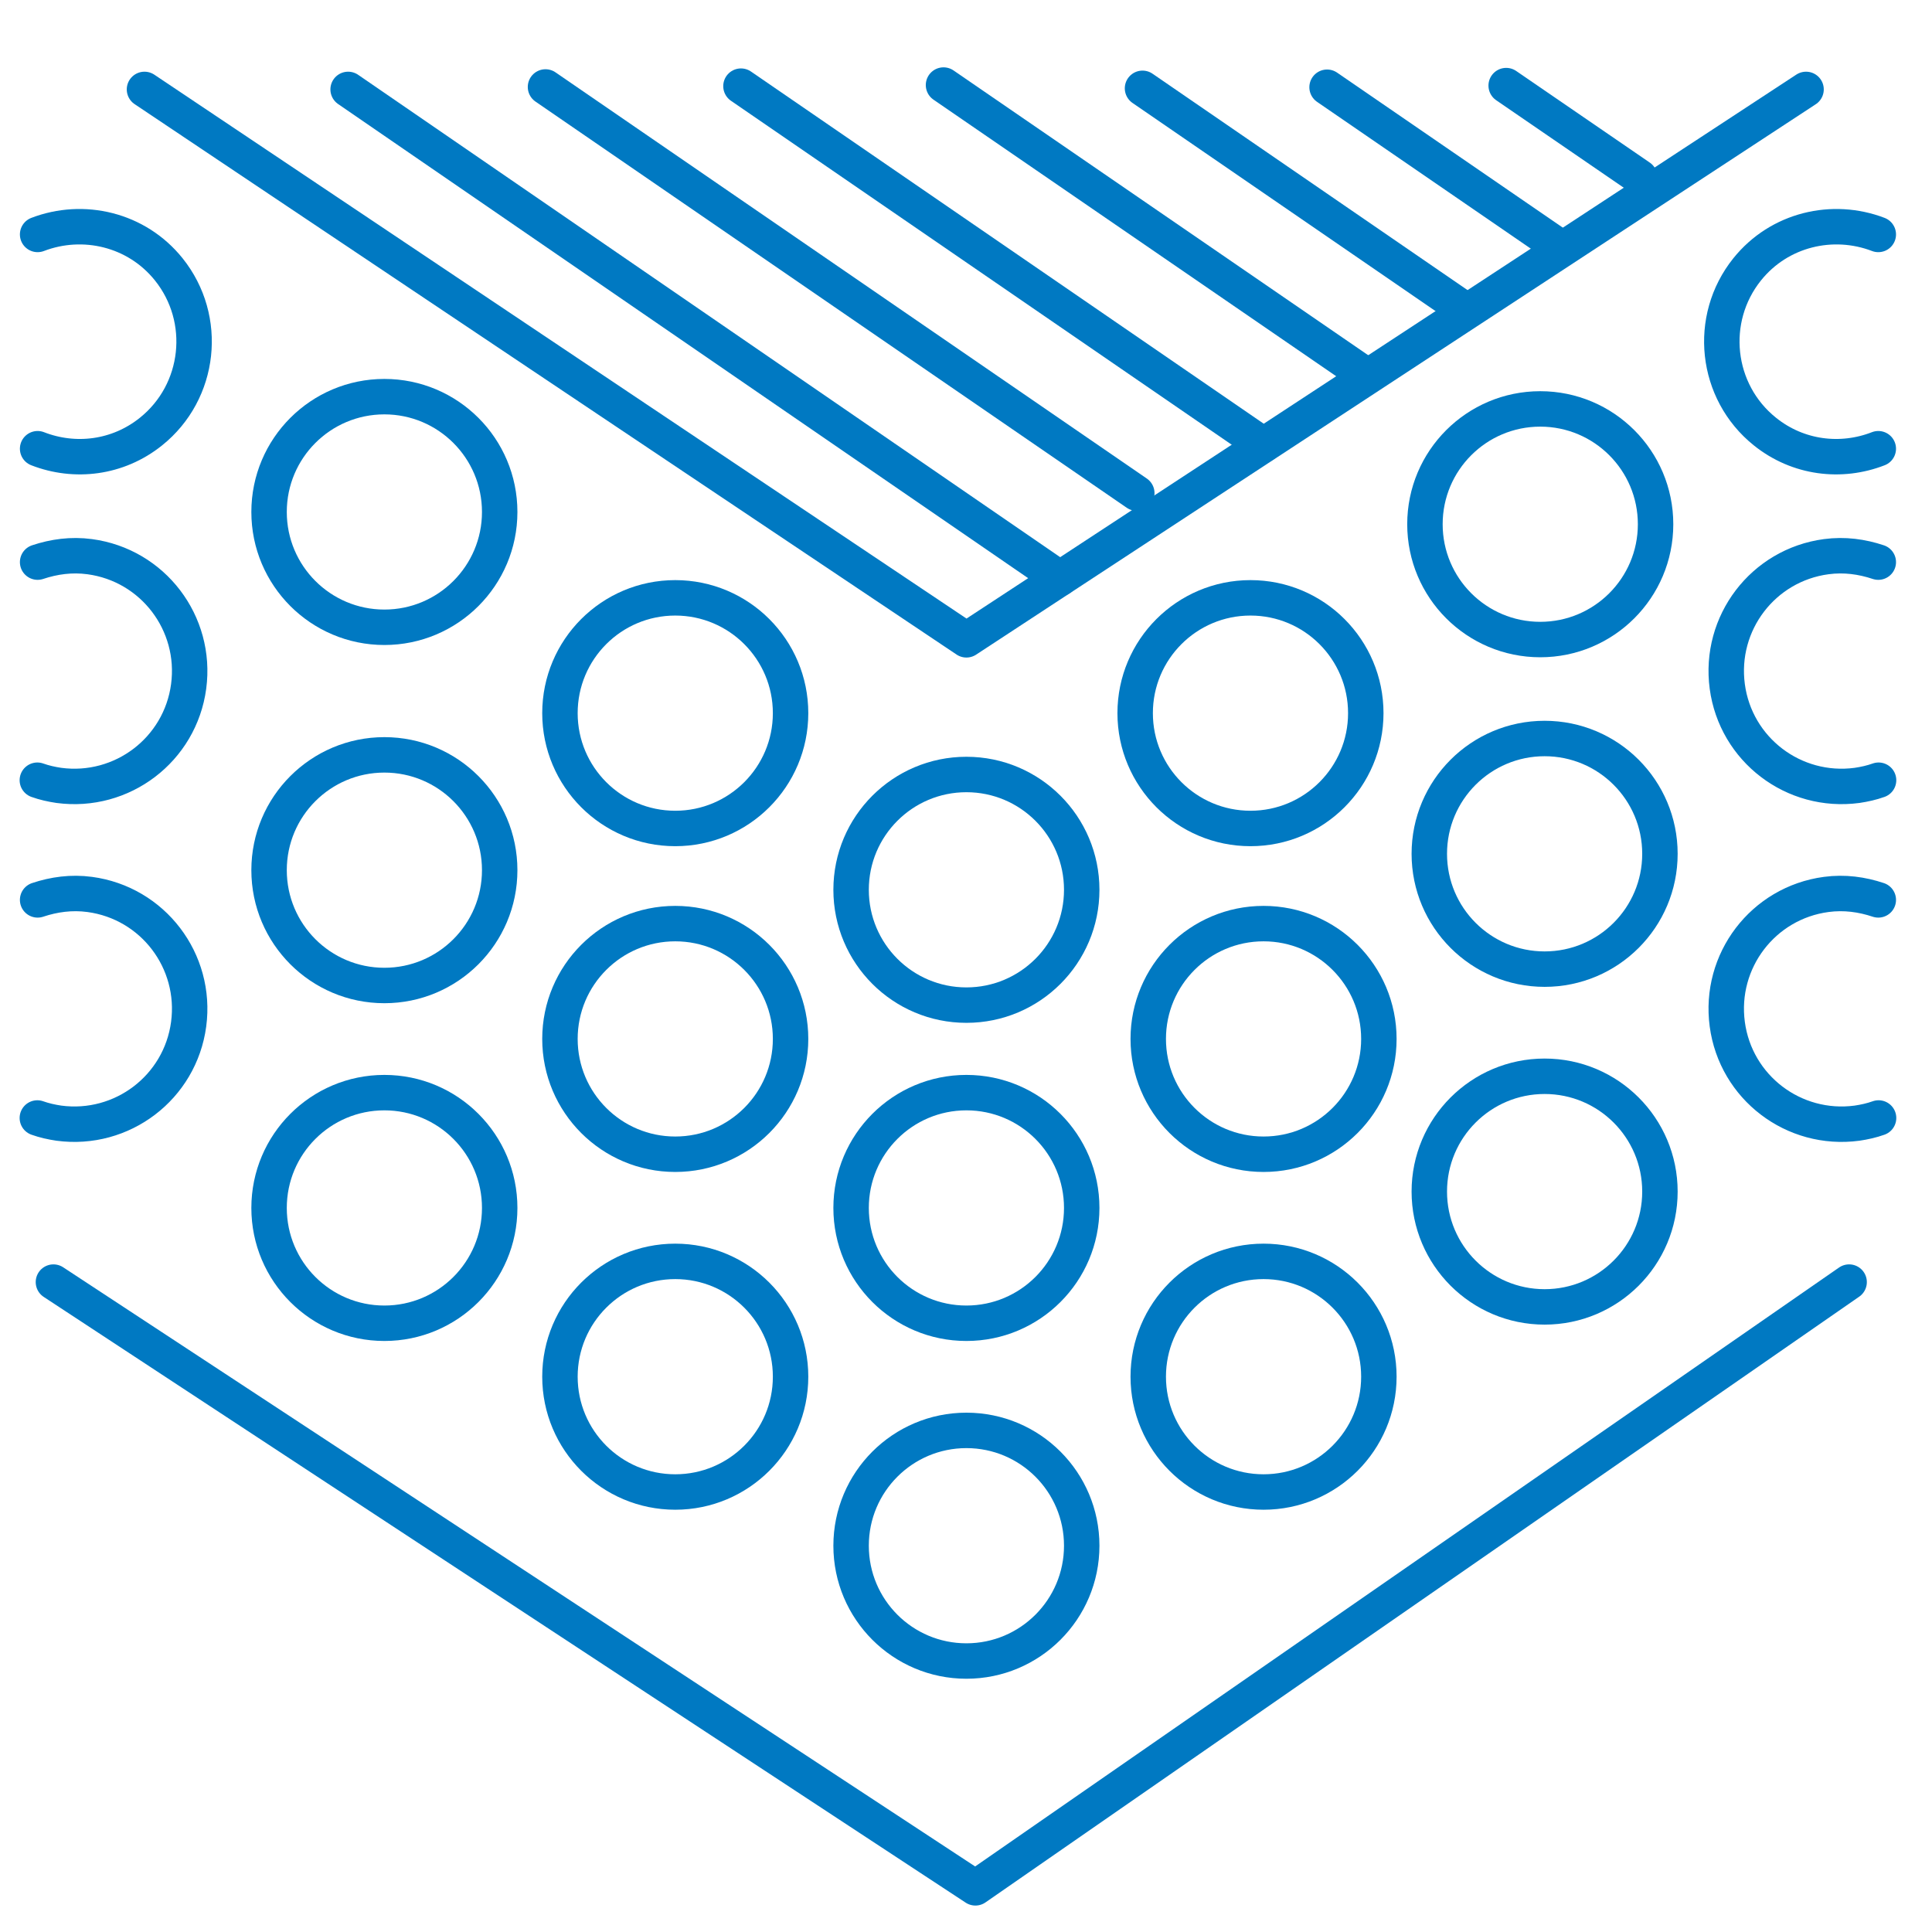 <?xml version="1.0" encoding="UTF-8"?><svg id="a" xmlns="http://www.w3.org/2000/svg" viewBox="0 0 70.87 70.87"><polyline points="5.3 3.28 35.45 23.47 66.25 3.28" style="fill:none; stroke:#0079c2; stroke-linecap:round; stroke-linejoin:round; stroke-width:1.3px;"/><polyline points="1.96 47.03 35.78 69.25 67.83 47.03" style="fill:none; stroke:#0079c2; stroke-linecap:round; stroke-linejoin:round; stroke-width:1.3px;"/><line x1="12.77" y1="3.28" x2="38.88" y2="21.22" style="fill:none; stroke:#0079c2; stroke-linecap:round; stroke-linejoin:round; stroke-width:1.3px;"/><path d="M20.01,3.19l21.69,14.9" style="fill:none; stroke:#0079c2; stroke-linecap:round; stroke-linejoin:round; stroke-width:1.3px;"/><path d="M27.18,3.16l19.16,13.16" style="fill:none; stroke:#0079c2; stroke-linecap:round; stroke-linejoin:round; stroke-width:1.3px;"/><path d="M34.61,3.12l15.45,10.61" style="fill:none; stroke:#0079c2; stroke-linecap:round; stroke-linejoin:round; stroke-width:1.3px;"/><path d="M41.91,3.24l11.85,8.14" style="fill:none; stroke:#0079c2; stroke-linecap:round; stroke-linejoin:round; stroke-width:1.3px;"/><path d="M48.68,3.2l8.62,5.92" style="fill:none; stroke:#0079c2; stroke-linecap:round; stroke-linejoin:round; stroke-width:1.3px;"/><path d="M55.25,3.14l4.9,3.36" style="fill:none; stroke:#0079c2; stroke-linecap:round; stroke-linejoin:round; stroke-width:1.3px;"/><circle cx="35.45" cy="32.64" r="4.23" style="fill:none; stroke:#0079c2; stroke-linecap:round; stroke-linejoin:round; stroke-width:1.3px;"/><circle cx="35.45" cy="44.31" r="4.23" style="fill:none; stroke:#0079c2; stroke-linecap:round; stroke-linejoin:round; stroke-width:1.3px;"/><circle cx="35.45" cy="56.7" r="4.23" style="fill:none; stroke:#0079c2; stroke-linecap:round; stroke-linejoin:round; stroke-width:1.3px;"/><circle cx="24.77" cy="38.11" r="4.23" style="fill:none; stroke:#0079c2; stroke-linecap:round; stroke-linejoin:round; stroke-width:1.3px;"/><circle cx="24.77" cy="50.5" r="4.23" style="fill:none; stroke:#0079c2; stroke-linecap:round; stroke-linejoin:round; stroke-width:1.3px;"/><circle cx="46.35" cy="38.11" r="4.23" style="fill:none; stroke:#0079c2; stroke-linecap:round; stroke-linejoin:round; stroke-width:1.3px;"/><circle cx="46.35" cy="50.5" r="4.23" style="fill:none; stroke:#0079c2; stroke-linecap:round; stroke-linejoin:round; stroke-width:1.3px;"/><circle cx="56.66" cy="31.32" r="4.23" style="fill:none; stroke:#0079c2; stroke-linecap:round; stroke-linejoin:round; stroke-width:1.3px;"/><circle cx="56.66" cy="43.71" r="4.23" style="fill:none; stroke:#0079c2; stroke-linecap:round; stroke-linejoin:round; stroke-width:1.3px;"/><circle cx="14.1" cy="31.92" r="4.23" style="fill:none; stroke:#0079c2; stroke-linecap:round; stroke-linejoin:round; stroke-width:1.3px;"/><circle cx="14.1" cy="44.31" r="4.23" style="fill:none; stroke:#0079c2; stroke-linecap:round; stroke-linejoin:round; stroke-width:1.3px;"/><circle cx="45.87" cy="26.16" r="4.23" style="fill:none; stroke:#0079c2; stroke-linecap:round; stroke-linejoin:round; stroke-width:1.3px;"/><circle cx="24.77" cy="26.16" r="4.23" style="fill:none; stroke:#0079c2; stroke-linecap:round; stroke-linejoin:round; stroke-width:1.3px;"/><circle cx="56.5" cy="19.23" r="4.23" style="fill:none; stroke:#0079c2; stroke-linecap:round; stroke-linejoin:round; stroke-width:1.3px;"/><path d="M68.9,20.62c-.6-.2-1.24-.29-1.91-.2-2.32,.31-3.94,2.44-3.63,4.76s2.44,3.94,4.76,3.63c.27-.04,.54-.1,.79-.19" style="fill:none; stroke:#0079c2; stroke-linecap:round; stroke-linejoin:round; stroke-width:1.3px;"/><path d="M68.9,33.01c-.6-.2-1.24-.29-1.91-.2-2.32,.31-3.94,2.44-3.63,4.76s2.44,3.94,4.76,3.63c.27-.04,.54-.1,.79-.19" style="fill:none; stroke:#0079c2; stroke-linecap:round; stroke-linejoin:round; stroke-width:1.3px;"/><path d="M68.9,8.6c-1.67-.64-3.63-.19-4.81,1.28-1.46,1.82-1.17,4.49,.65,5.95,1.22,.98,2.8,1.16,4.16,.63" style="fill:none; stroke:#0079c2; stroke-linecap:round; stroke-linejoin:round; stroke-width:1.3px;"/><circle cx="14.1" cy="18.78" r="4.23" style="fill:none; stroke:#0079c2; stroke-linecap:round; stroke-linejoin:round; stroke-width:1.3px;"/><path d="M1.38,20.62c.6-.2,1.24-.29,1.91-.2,2.32,.31,3.94,2.44,3.63,4.76s-2.44,3.94-4.76,3.63c-.27-.04-.54-.1-.79-.19" style="fill:none; stroke:#0079c2; stroke-linecap:round; stroke-linejoin:round; stroke-width:1.3px;"/><path d="M1.38,33.01c.6-.2,1.24-.29,1.91-.2,2.32,.31,3.94,2.44,3.63,4.76s-2.44,3.94-4.76,3.63c-.27-.04-.54-.1-.79-.19" style="fill:none; stroke:#0079c2; stroke-linecap:round; stroke-linejoin:round; stroke-width:1.3px;"/><path d="M1.38,8.6c1.67-.64,3.63-.19,4.81,1.28,1.46,1.82,1.17,4.49-.65,5.95-1.22,.98-2.8,1.16-4.16,.63" style="fill:none; stroke:#0079c2; stroke-linecap:round; stroke-linejoin:round; stroke-width:1.3px;"/></svg>